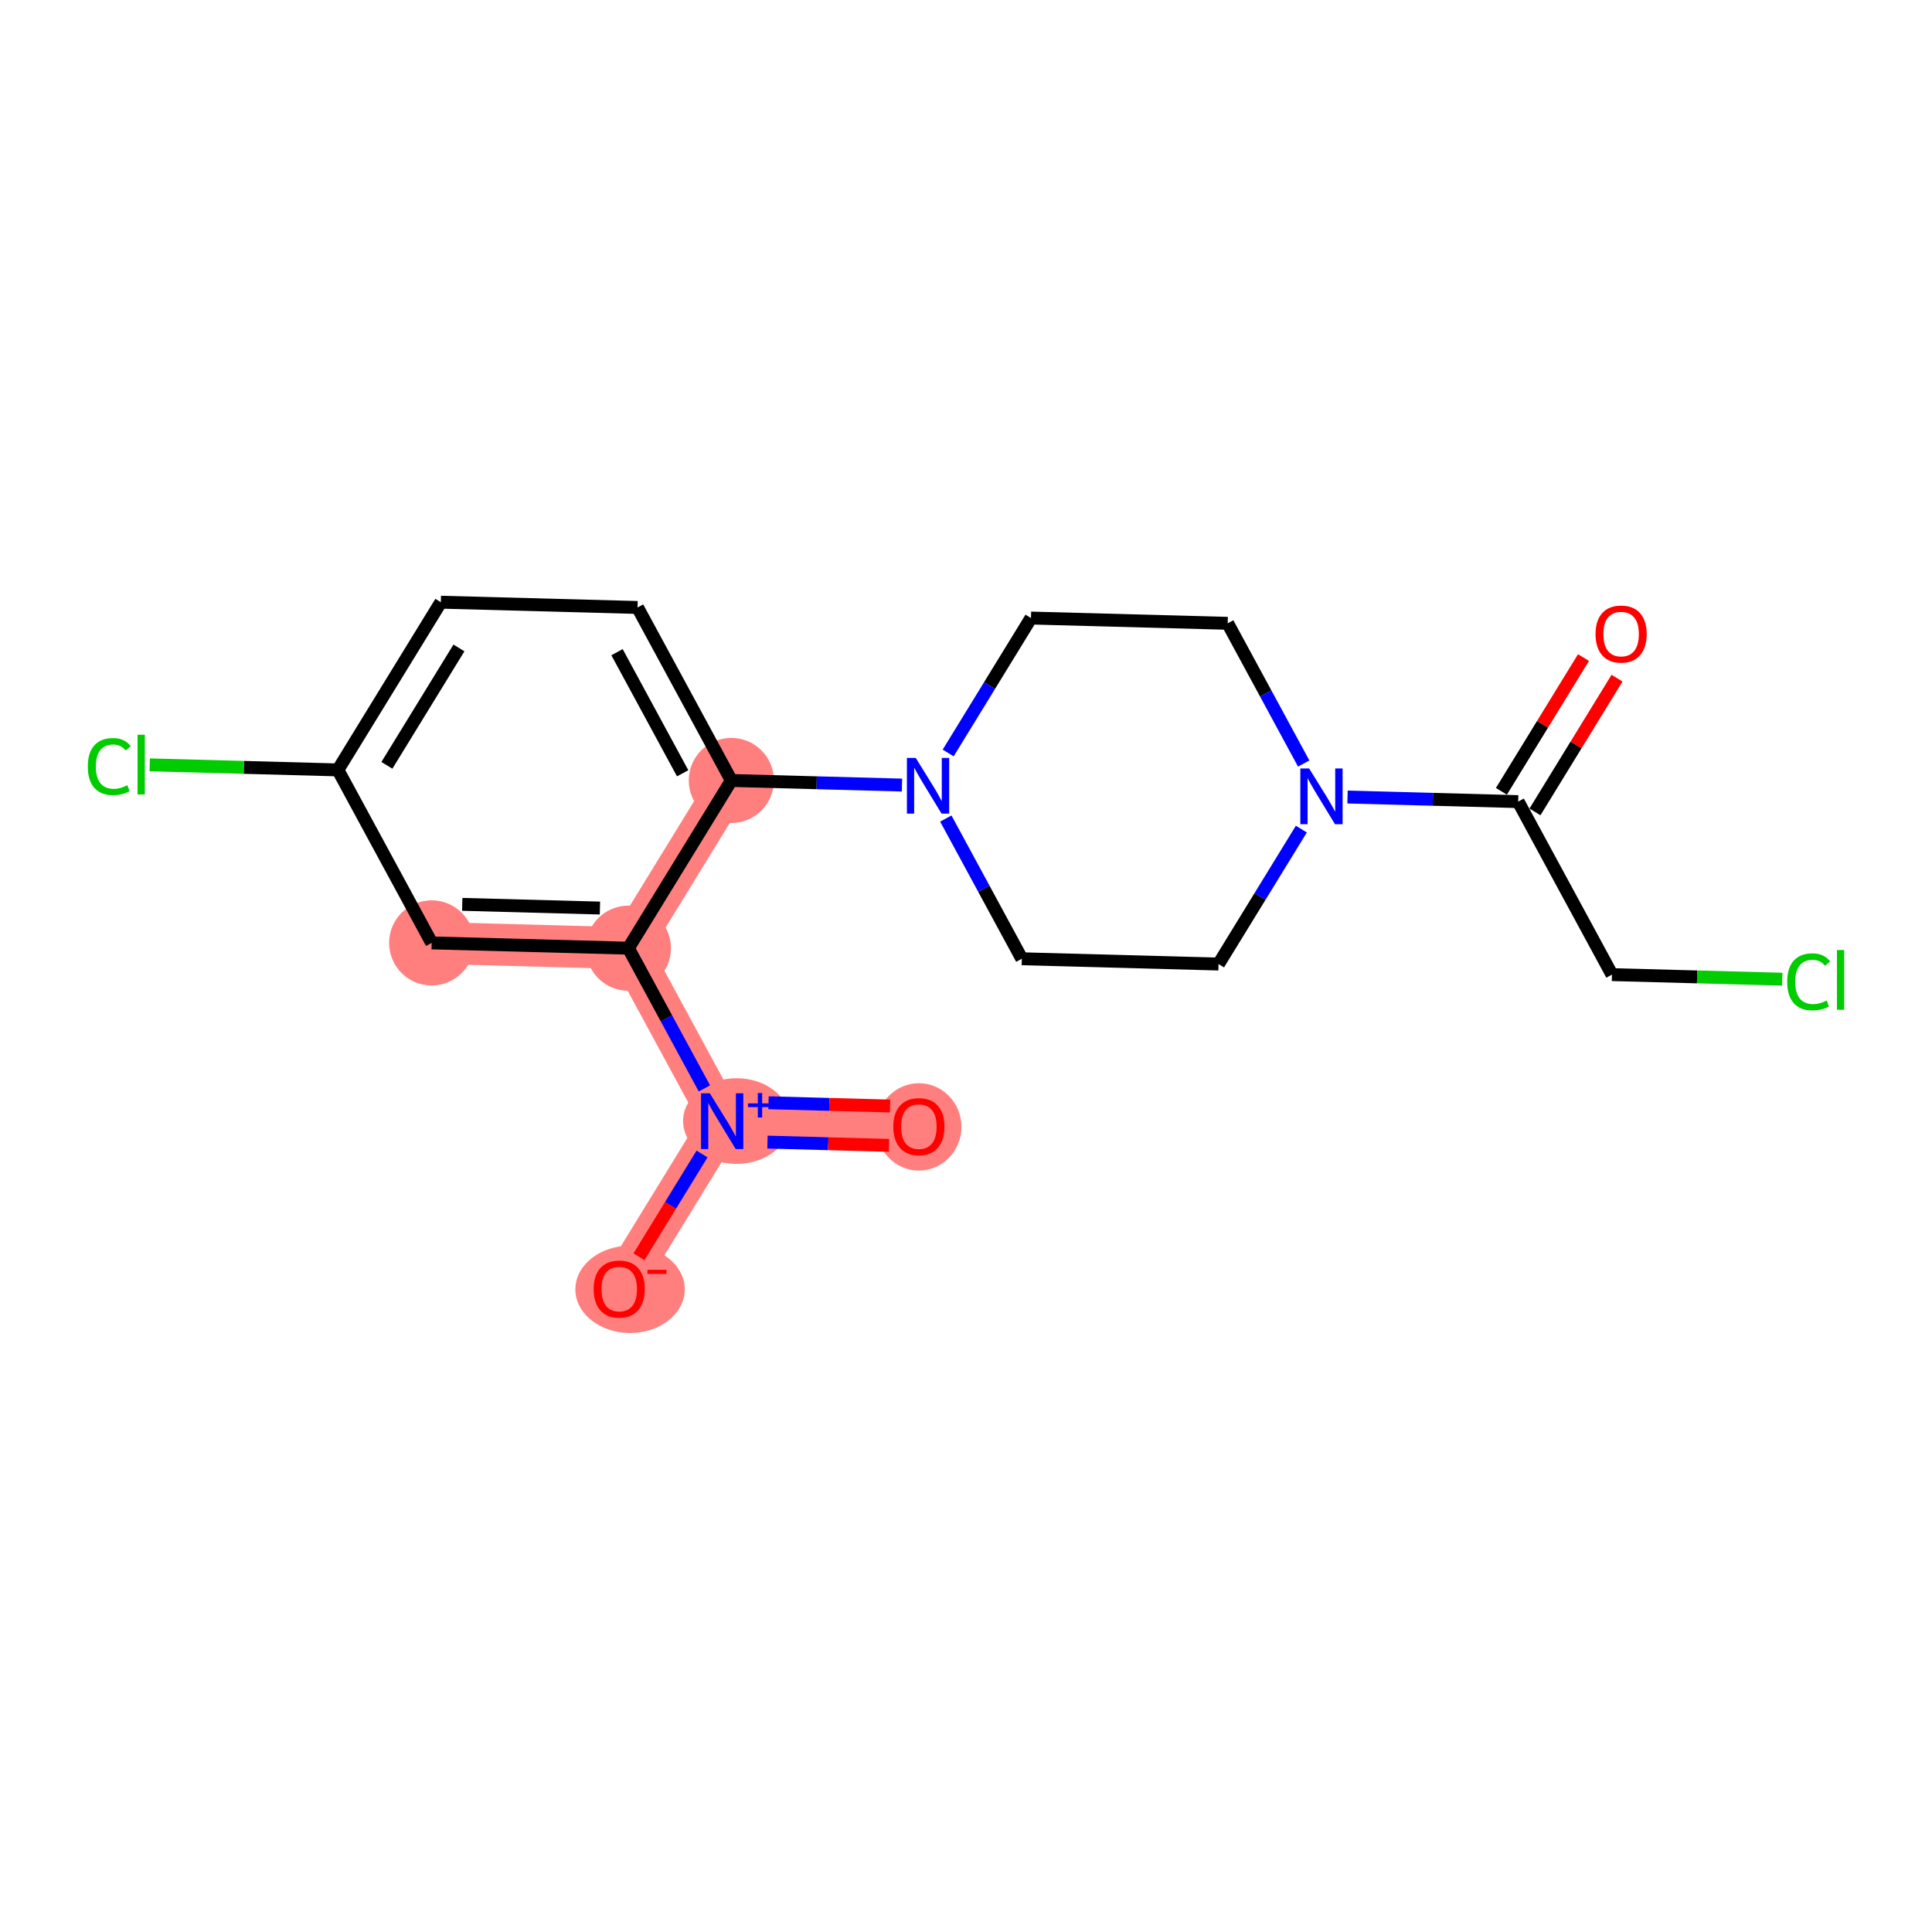 <?xml version='1.0' encoding='iso-8859-1'?>
<svg version='1.1' baseProfile='full'
              xmlns='http://www.w3.org/2000/svg'
                      xmlns:rdkit='http://www.rdkit.org/xml'
                      xmlns:xlink='http://www.w3.org/1999/xlink'
                  xml:space='preserve'
width='300px' height='300px' viewBox='0 0 300 300'>
<!-- END OF HEADER -->
<rect style='opacity:1.0;fill:#FFFFFF;stroke:none' width='300' height='300' x='0' y='0'> </rect>
<rect style='opacity:1.0;fill:#FFFFFF;stroke:none' width='300' height='300' x='0' y='0'> </rect>
<path d='M 113.56,121.192 L 97.577,147.235' style='fill:none;fill-rule:evenodd;stroke:#FF7F7F;stroke-width:6.5px;stroke-linecap:butt;stroke-linejoin:miter;stroke-opacity:1' />
<path d='M 67.031,146.414 L 97.577,147.235' style='fill:none;fill-rule:evenodd;stroke:#FF7F7F;stroke-width:6.5px;stroke-linecap:butt;stroke-linejoin:miter;stroke-opacity:1' />
<path d='M 97.577,147.235 L 112.139,174.099' style='fill:none;fill-rule:evenodd;stroke:#FF7F7F;stroke-width:6.5px;stroke-linecap:butt;stroke-linejoin:miter;stroke-opacity:1' />
<path d='M 112.139,174.099 L 142.685,174.919' style='fill:none;fill-rule:evenodd;stroke:#FF7F7F;stroke-width:6.5px;stroke-linecap:butt;stroke-linejoin:miter;stroke-opacity:1' />
<path d='M 112.139,174.099 L 96.156,200.142' style='fill:none;fill-rule:evenodd;stroke:#FF7F7F;stroke-width:6.5px;stroke-linecap:butt;stroke-linejoin:miter;stroke-opacity:1' />
<ellipse cx='113.56' cy='121.192' rx='6.111' ry='6.111'  style='fill:#FF7F7F;fill-rule:evenodd;stroke:#FF7F7F;stroke-width:1.0px;stroke-linecap:butt;stroke-linejoin:miter;stroke-opacity:1' />
<ellipse cx='67.031' cy='146.414' rx='6.111' ry='6.111'  style='fill:#FF7F7F;fill-rule:evenodd;stroke:#FF7F7F;stroke-width:1.0px;stroke-linecap:butt;stroke-linejoin:miter;stroke-opacity:1' />
<ellipse cx='97.577' cy='147.235' rx='6.111' ry='6.111'  style='fill:#FF7F7F;fill-rule:evenodd;stroke:#FF7F7F;stroke-width:1.0px;stroke-linecap:butt;stroke-linejoin:miter;stroke-opacity:1' />
<ellipse cx='114.386' cy='174.076' rx='7.818' ry='6.151'  style='fill:#FF7F7F;fill-rule:evenodd;stroke:#FF7F7F;stroke-width:1.0px;stroke-linecap:butt;stroke-linejoin:miter;stroke-opacity:1' />
<ellipse cx='142.685' cy='174.986' rx='6.111' ry='6.283'  style='fill:#FF7F7F;fill-rule:evenodd;stroke:#FF7F7F;stroke-width:1.0px;stroke-linecap:butt;stroke-linejoin:miter;stroke-opacity:1' />
<ellipse cx='97.838' cy='200.209' rx='7.996' ry='6.283'  style='fill:#FF7F7F;fill-rule:evenodd;stroke:#FF7F7F;stroke-width:1.0px;stroke-linecap:butt;stroke-linejoin:miter;stroke-opacity:1' />
<path class='bond-0 atom-0 atom-1' d='M 245.886,102.107 L 239.512,112.491' style='fill:none;fill-rule:evenodd;stroke:#FF0000;stroke-width:2.0px;stroke-linecap:butt;stroke-linejoin:miter;stroke-opacity:1' />
<path class='bond-0 atom-0 atom-1' d='M 239.512,112.491 L 233.139,122.876' style='fill:none;fill-rule:evenodd;stroke:#000000;stroke-width:2.0px;stroke-linecap:butt;stroke-linejoin:miter;stroke-opacity:1' />
<path class='bond-0 atom-0 atom-1' d='M 251.094,105.304 L 244.721,115.688' style='fill:none;fill-rule:evenodd;stroke:#FF0000;stroke-width:2.0px;stroke-linecap:butt;stroke-linejoin:miter;stroke-opacity:1' />
<path class='bond-0 atom-0 atom-1' d='M 244.721,115.688 L 238.348,126.073' style='fill:none;fill-rule:evenodd;stroke:#000000;stroke-width:2.0px;stroke-linecap:butt;stroke-linejoin:miter;stroke-opacity:1' />
<path class='bond-1 atom-1 atom-2' d='M 235.743,124.474 L 250.305,151.338' style='fill:none;fill-rule:evenodd;stroke:#000000;stroke-width:2.0px;stroke-linecap:butt;stroke-linejoin:miter;stroke-opacity:1' />
<path class='bond-3 atom-1 atom-4' d='M 235.743,124.474 L 222.493,124.118' style='fill:none;fill-rule:evenodd;stroke:#000000;stroke-width:2.0px;stroke-linecap:butt;stroke-linejoin:miter;stroke-opacity:1' />
<path class='bond-3 atom-1 atom-4' d='M 222.493,124.118 L 209.243,123.762' style='fill:none;fill-rule:evenodd;stroke:#0000FF;stroke-width:2.0px;stroke-linecap:butt;stroke-linejoin:miter;stroke-opacity:1' />
<path class='bond-2 atom-2 atom-3' d='M 250.305,151.338 L 263.528,151.693' style='fill:none;fill-rule:evenodd;stroke:#000000;stroke-width:2.0px;stroke-linecap:butt;stroke-linejoin:miter;stroke-opacity:1' />
<path class='bond-2 atom-2 atom-3' d='M 263.528,151.693 L 276.75,152.048' style='fill:none;fill-rule:evenodd;stroke:#00CC00;stroke-width:2.0px;stroke-linecap:butt;stroke-linejoin:miter;stroke-opacity:1' />
<path class='bond-4 atom-4 atom-5' d='M 202.073,128.744 L 195.644,139.221' style='fill:none;fill-rule:evenodd;stroke:#0000FF;stroke-width:2.0px;stroke-linecap:butt;stroke-linejoin:miter;stroke-opacity:1' />
<path class='bond-4 atom-4 atom-5' d='M 195.644,139.221 L 189.214,149.697' style='fill:none;fill-rule:evenodd;stroke:#000000;stroke-width:2.0px;stroke-linecap:butt;stroke-linejoin:miter;stroke-opacity:1' />
<path class='bond-19 atom-19 atom-4' d='M 190.635,96.79 L 196.537,107.676' style='fill:none;fill-rule:evenodd;stroke:#000000;stroke-width:2.0px;stroke-linecap:butt;stroke-linejoin:miter;stroke-opacity:1' />
<path class='bond-19 atom-19 atom-4' d='M 196.537,107.676 L 202.438,118.563' style='fill:none;fill-rule:evenodd;stroke:#0000FF;stroke-width:2.0px;stroke-linecap:butt;stroke-linejoin:miter;stroke-opacity:1' />
<path class='bond-5 atom-5 atom-6' d='M 189.214,149.697 L 158.668,148.876' style='fill:none;fill-rule:evenodd;stroke:#000000;stroke-width:2.0px;stroke-linecap:butt;stroke-linejoin:miter;stroke-opacity:1' />
<path class='bond-6 atom-6 atom-7' d='M 158.668,148.876 L 152.767,137.99' style='fill:none;fill-rule:evenodd;stroke:#000000;stroke-width:2.0px;stroke-linecap:butt;stroke-linejoin:miter;stroke-opacity:1' />
<path class='bond-6 atom-6 atom-7' d='M 152.767,137.99 L 146.866,127.103' style='fill:none;fill-rule:evenodd;stroke:#0000FF;stroke-width:2.0px;stroke-linecap:butt;stroke-linejoin:miter;stroke-opacity:1' />
<path class='bond-7 atom-7 atom-8' d='M 140.06,121.904 L 126.81,121.548' style='fill:none;fill-rule:evenodd;stroke:#0000FF;stroke-width:2.0px;stroke-linecap:butt;stroke-linejoin:miter;stroke-opacity:1' />
<path class='bond-7 atom-7 atom-8' d='M 126.81,121.548 L 113.56,121.192' style='fill:none;fill-rule:evenodd;stroke:#000000;stroke-width:2.0px;stroke-linecap:butt;stroke-linejoin:miter;stroke-opacity:1' />
<path class='bond-17 atom-7 atom-18' d='M 147.231,116.922 L 153.66,106.446' style='fill:none;fill-rule:evenodd;stroke:#0000FF;stroke-width:2.0px;stroke-linecap:butt;stroke-linejoin:miter;stroke-opacity:1' />
<path class='bond-17 atom-7 atom-18' d='M 153.66,106.446 L 160.09,95.969' style='fill:none;fill-rule:evenodd;stroke:#000000;stroke-width:2.0px;stroke-linecap:butt;stroke-linejoin:miter;stroke-opacity:1' />
<path class='bond-8 atom-8 atom-9' d='M 113.56,121.192 L 98.998,94.328' style='fill:none;fill-rule:evenodd;stroke:#000000;stroke-width:2.0px;stroke-linecap:butt;stroke-linejoin:miter;stroke-opacity:1' />
<path class='bond-8 atom-8 atom-9' d='M 106.003,120.075 L 95.81,101.27' style='fill:none;fill-rule:evenodd;stroke:#000000;stroke-width:2.0px;stroke-linecap:butt;stroke-linejoin:miter;stroke-opacity:1' />
<path class='bond-20 atom-14 atom-8' d='M 97.577,147.235 L 113.56,121.192' style='fill:none;fill-rule:evenodd;stroke:#000000;stroke-width:2.0px;stroke-linecap:butt;stroke-linejoin:miter;stroke-opacity:1' />
<path class='bond-9 atom-9 atom-10' d='M 98.998,94.328 L 68.453,93.508' style='fill:none;fill-rule:evenodd;stroke:#000000;stroke-width:2.0px;stroke-linecap:butt;stroke-linejoin:miter;stroke-opacity:1' />
<path class='bond-10 atom-10 atom-11' d='M 68.453,93.508 L 52.469,119.551' style='fill:none;fill-rule:evenodd;stroke:#000000;stroke-width:2.0px;stroke-linecap:butt;stroke-linejoin:miter;stroke-opacity:1' />
<path class='bond-10 atom-10 atom-11' d='M 71.264,100.611 L 60.075,118.841' style='fill:none;fill-rule:evenodd;stroke:#000000;stroke-width:2.0px;stroke-linecap:butt;stroke-linejoin:miter;stroke-opacity:1' />
<path class='bond-11 atom-11 atom-12' d='M 52.469,119.551 L 37.859,119.158' style='fill:none;fill-rule:evenodd;stroke:#000000;stroke-width:2.0px;stroke-linecap:butt;stroke-linejoin:miter;stroke-opacity:1' />
<path class='bond-11 atom-11 atom-12' d='M 37.859,119.158 L 23.25,118.766' style='fill:none;fill-rule:evenodd;stroke:#00CC00;stroke-width:2.0px;stroke-linecap:butt;stroke-linejoin:miter;stroke-opacity:1' />
<path class='bond-12 atom-11 atom-13' d='M 52.469,119.551 L 67.031,146.414' style='fill:none;fill-rule:evenodd;stroke:#000000;stroke-width:2.0px;stroke-linecap:butt;stroke-linejoin:miter;stroke-opacity:1' />
<path class='bond-13 atom-13 atom-14' d='M 67.031,146.414 L 97.577,147.235' style='fill:none;fill-rule:evenodd;stroke:#000000;stroke-width:2.0px;stroke-linecap:butt;stroke-linejoin:miter;stroke-opacity:1' />
<path class='bond-13 atom-13 atom-14' d='M 71.777,140.428 L 93.159,141.003' style='fill:none;fill-rule:evenodd;stroke:#000000;stroke-width:2.0px;stroke-linecap:butt;stroke-linejoin:miter;stroke-opacity:1' />
<path class='bond-14 atom-14 atom-15' d='M 97.577,147.235 L 103.478,158.121' style='fill:none;fill-rule:evenodd;stroke:#000000;stroke-width:2.0px;stroke-linecap:butt;stroke-linejoin:miter;stroke-opacity:1' />
<path class='bond-14 atom-14 atom-15' d='M 103.478,158.121 L 109.38,169.008' style='fill:none;fill-rule:evenodd;stroke:#0000FF;stroke-width:2.0px;stroke-linecap:butt;stroke-linejoin:miter;stroke-opacity:1' />
<path class='bond-15 atom-15 atom-16' d='M 119.173,177.344 L 128.609,177.598' style='fill:none;fill-rule:evenodd;stroke:#0000FF;stroke-width:2.0px;stroke-linecap:butt;stroke-linejoin:miter;stroke-opacity:1' />
<path class='bond-15 atom-15 atom-16' d='M 128.609,177.598 L 138.045,177.851' style='fill:none;fill-rule:evenodd;stroke:#FF0000;stroke-width:2.0px;stroke-linecap:butt;stroke-linejoin:miter;stroke-opacity:1' />
<path class='bond-15 atom-15 atom-16' d='M 119.337,171.235 L 128.773,171.489' style='fill:none;fill-rule:evenodd;stroke:#0000FF;stroke-width:2.0px;stroke-linecap:butt;stroke-linejoin:miter;stroke-opacity:1' />
<path class='bond-15 atom-15 atom-16' d='M 128.773,171.489 L 138.209,171.742' style='fill:none;fill-rule:evenodd;stroke:#FF0000;stroke-width:2.0px;stroke-linecap:butt;stroke-linejoin:miter;stroke-opacity:1' />
<path class='bond-16 atom-15 atom-17' d='M 109.015,179.189 L 104.117,187.17' style='fill:none;fill-rule:evenodd;stroke:#0000FF;stroke-width:2.0px;stroke-linecap:butt;stroke-linejoin:miter;stroke-opacity:1' />
<path class='bond-16 atom-15 atom-17' d='M 104.117,187.17 L 99.218,195.151' style='fill:none;fill-rule:evenodd;stroke:#FF0000;stroke-width:2.0px;stroke-linecap:butt;stroke-linejoin:miter;stroke-opacity:1' />
<path class='bond-18 atom-18 atom-19' d='M 160.09,95.969 L 190.635,96.79' style='fill:none;fill-rule:evenodd;stroke:#000000;stroke-width:2.0px;stroke-linecap:butt;stroke-linejoin:miter;stroke-opacity:1' />
<path  class='atom-0' d='M 247.754 98.456
Q 247.754 96.378, 248.781 95.217
Q 249.808 94.055, 251.727 94.055
Q 253.646 94.055, 254.672 95.217
Q 255.699 96.378, 255.699 98.456
Q 255.699 100.558, 254.66 101.756
Q 253.621 102.941, 251.727 102.941
Q 249.82 102.941, 248.781 101.756
Q 247.754 100.57, 247.754 98.456
M 251.727 101.964
Q 253.047 101.964, 253.756 101.084
Q 254.477 100.191, 254.477 98.456
Q 254.477 96.757, 253.756 95.901
Q 253.047 95.033, 251.727 95.033
Q 250.407 95.033, 249.686 95.889
Q 248.977 96.745, 248.977 98.456
Q 248.977 100.203, 249.686 101.084
Q 250.407 101.964, 251.727 101.964
' fill='#FF0000'/>
<path  class='atom-3' d='M 277.514 152.458
Q 277.514 150.307, 278.517 149.182
Q 279.531 148.046, 281.45 148.046
Q 283.235 148.046, 284.188 149.304
L 283.381 149.965
Q 282.685 149.048, 281.45 149.048
Q 280.142 149.048, 279.446 149.928
Q 278.761 150.796, 278.761 152.458
Q 278.761 154.169, 279.47 155.049
Q 280.191 155.929, 281.585 155.929
Q 282.538 155.929, 283.65 155.355
L 283.992 156.271
Q 283.54 156.565, 282.856 156.736
Q 282.171 156.907, 281.413 156.907
Q 279.531 156.907, 278.517 155.758
Q 277.514 154.609, 277.514 152.458
' fill='#00CC00'/>
<path  class='atom-3' d='M 285.239 147.52
L 286.364 147.52
L 286.364 156.797
L 285.239 156.797
L 285.239 147.52
' fill='#00CC00'/>
<path  class='atom-4' d='M 203.285 119.327
L 206.12 123.91
Q 206.402 124.363, 206.854 125.182
Q 207.306 126, 207.33 126.049
L 207.33 119.327
L 208.479 119.327
L 208.479 127.981
L 207.294 127.981
L 204.25 122.969
Q 203.896 122.383, 203.517 121.71
Q 203.15 121.038, 203.04 120.83
L 203.04 127.981
L 201.916 127.981
L 201.916 119.327
L 203.285 119.327
' fill='#0000FF'/>
<path  class='atom-7' d='M 142.193 117.686
L 145.029 122.269
Q 145.31 122.721, 145.762 123.54
Q 146.215 124.359, 146.239 124.408
L 146.239 117.686
L 147.388 117.686
L 147.388 126.339
L 146.202 126.339
L 143.159 121.328
Q 142.804 120.741, 142.426 120.069
Q 142.059 119.397, 141.949 119.189
L 141.949 126.339
L 140.824 126.339
L 140.824 117.686
L 142.193 117.686
' fill='#0000FF'/>
<path  class='atom-12' d='M 13.636 119.03
Q 13.636 116.879, 14.639 115.754
Q 15.653 114.617, 17.572 114.617
Q 19.357 114.617, 20.31 115.876
L 19.503 116.536
Q 18.807 115.62, 17.572 115.62
Q 16.264 115.62, 15.568 116.5
Q 14.883 117.367, 14.883 119.03
Q 14.883 120.741, 15.592 121.621
Q 16.313 122.501, 17.706 122.501
Q 18.66 122.501, 19.772 121.926
L 20.114 122.843
Q 19.662 123.137, 18.978 123.308
Q 18.293 123.479, 17.535 123.479
Q 15.653 123.479, 14.639 122.33
Q 13.636 121.181, 13.636 119.03
' fill='#00CC00'/>
<path  class='atom-12' d='M 21.361 114.092
L 22.486 114.092
L 22.486 123.369
L 21.361 123.369
L 21.361 114.092
' fill='#00CC00'/>
<path  class='atom-15' d='M 110.226 169.772
L 113.062 174.355
Q 113.343 174.808, 113.795 175.627
Q 114.248 176.445, 114.272 176.494
L 114.272 169.772
L 115.421 169.772
L 115.421 178.426
L 114.235 178.426
L 111.192 173.414
Q 110.837 172.828, 110.459 172.155
Q 110.092 171.483, 109.982 171.275
L 109.982 178.426
L 108.857 178.426
L 108.857 169.772
L 110.226 169.772
' fill='#0000FF'/>
<path  class='atom-15' d='M 116.147 171.332
L 117.672 171.332
L 117.672 169.726
L 118.349 169.726
L 118.349 171.332
L 119.914 171.332
L 119.914 171.913
L 118.349 171.913
L 118.349 173.526
L 117.672 173.526
L 117.672 171.913
L 116.147 171.913
L 116.147 171.332
' fill='#0000FF'/>
<path  class='atom-16' d='M 138.713 174.944
Q 138.713 172.866, 139.739 171.705
Q 140.766 170.544, 142.685 170.544
Q 144.604 170.544, 145.631 171.705
Q 146.657 172.866, 146.657 174.944
Q 146.657 177.046, 145.618 178.244
Q 144.579 179.429, 142.685 179.429
Q 140.778 179.429, 139.739 178.244
Q 138.713 177.058, 138.713 174.944
M 142.685 178.452
Q 144.005 178.452, 144.714 177.572
Q 145.435 176.679, 145.435 174.944
Q 145.435 173.245, 144.714 172.389
Q 144.005 171.521, 142.685 171.521
Q 141.365 171.521, 140.644 172.377
Q 139.935 173.233, 139.935 174.944
Q 139.935 176.692, 140.644 177.572
Q 141.365 178.452, 142.685 178.452
' fill='#FF0000'/>
<path  class='atom-17' d='M 92.183 200.166
Q 92.183 198.088, 93.21 196.927
Q 94.237 195.766, 96.156 195.766
Q 98.075 195.766, 99.101 196.927
Q 100.128 198.088, 100.128 200.166
Q 100.128 202.268, 99.089 203.466
Q 98.05 204.652, 96.156 204.652
Q 94.249 204.652, 93.21 203.466
Q 92.183 202.281, 92.183 200.166
M 96.156 203.674
Q 97.476 203.674, 98.185 202.794
Q 98.906 201.902, 98.906 200.166
Q 98.906 198.467, 98.185 197.612
Q 97.476 196.744, 96.156 196.744
Q 94.836 196.744, 94.115 197.599
Q 93.406 198.455, 93.406 200.166
Q 93.406 201.914, 94.115 202.794
Q 94.836 203.674, 96.156 203.674
' fill='#FF0000'/>
<path  class='atom-17' d='M 100.531 197.178
L 103.492 197.178
L 103.492 197.824
L 100.531 197.824
L 100.531 197.178
' fill='#FF0000'/>
</svg>
